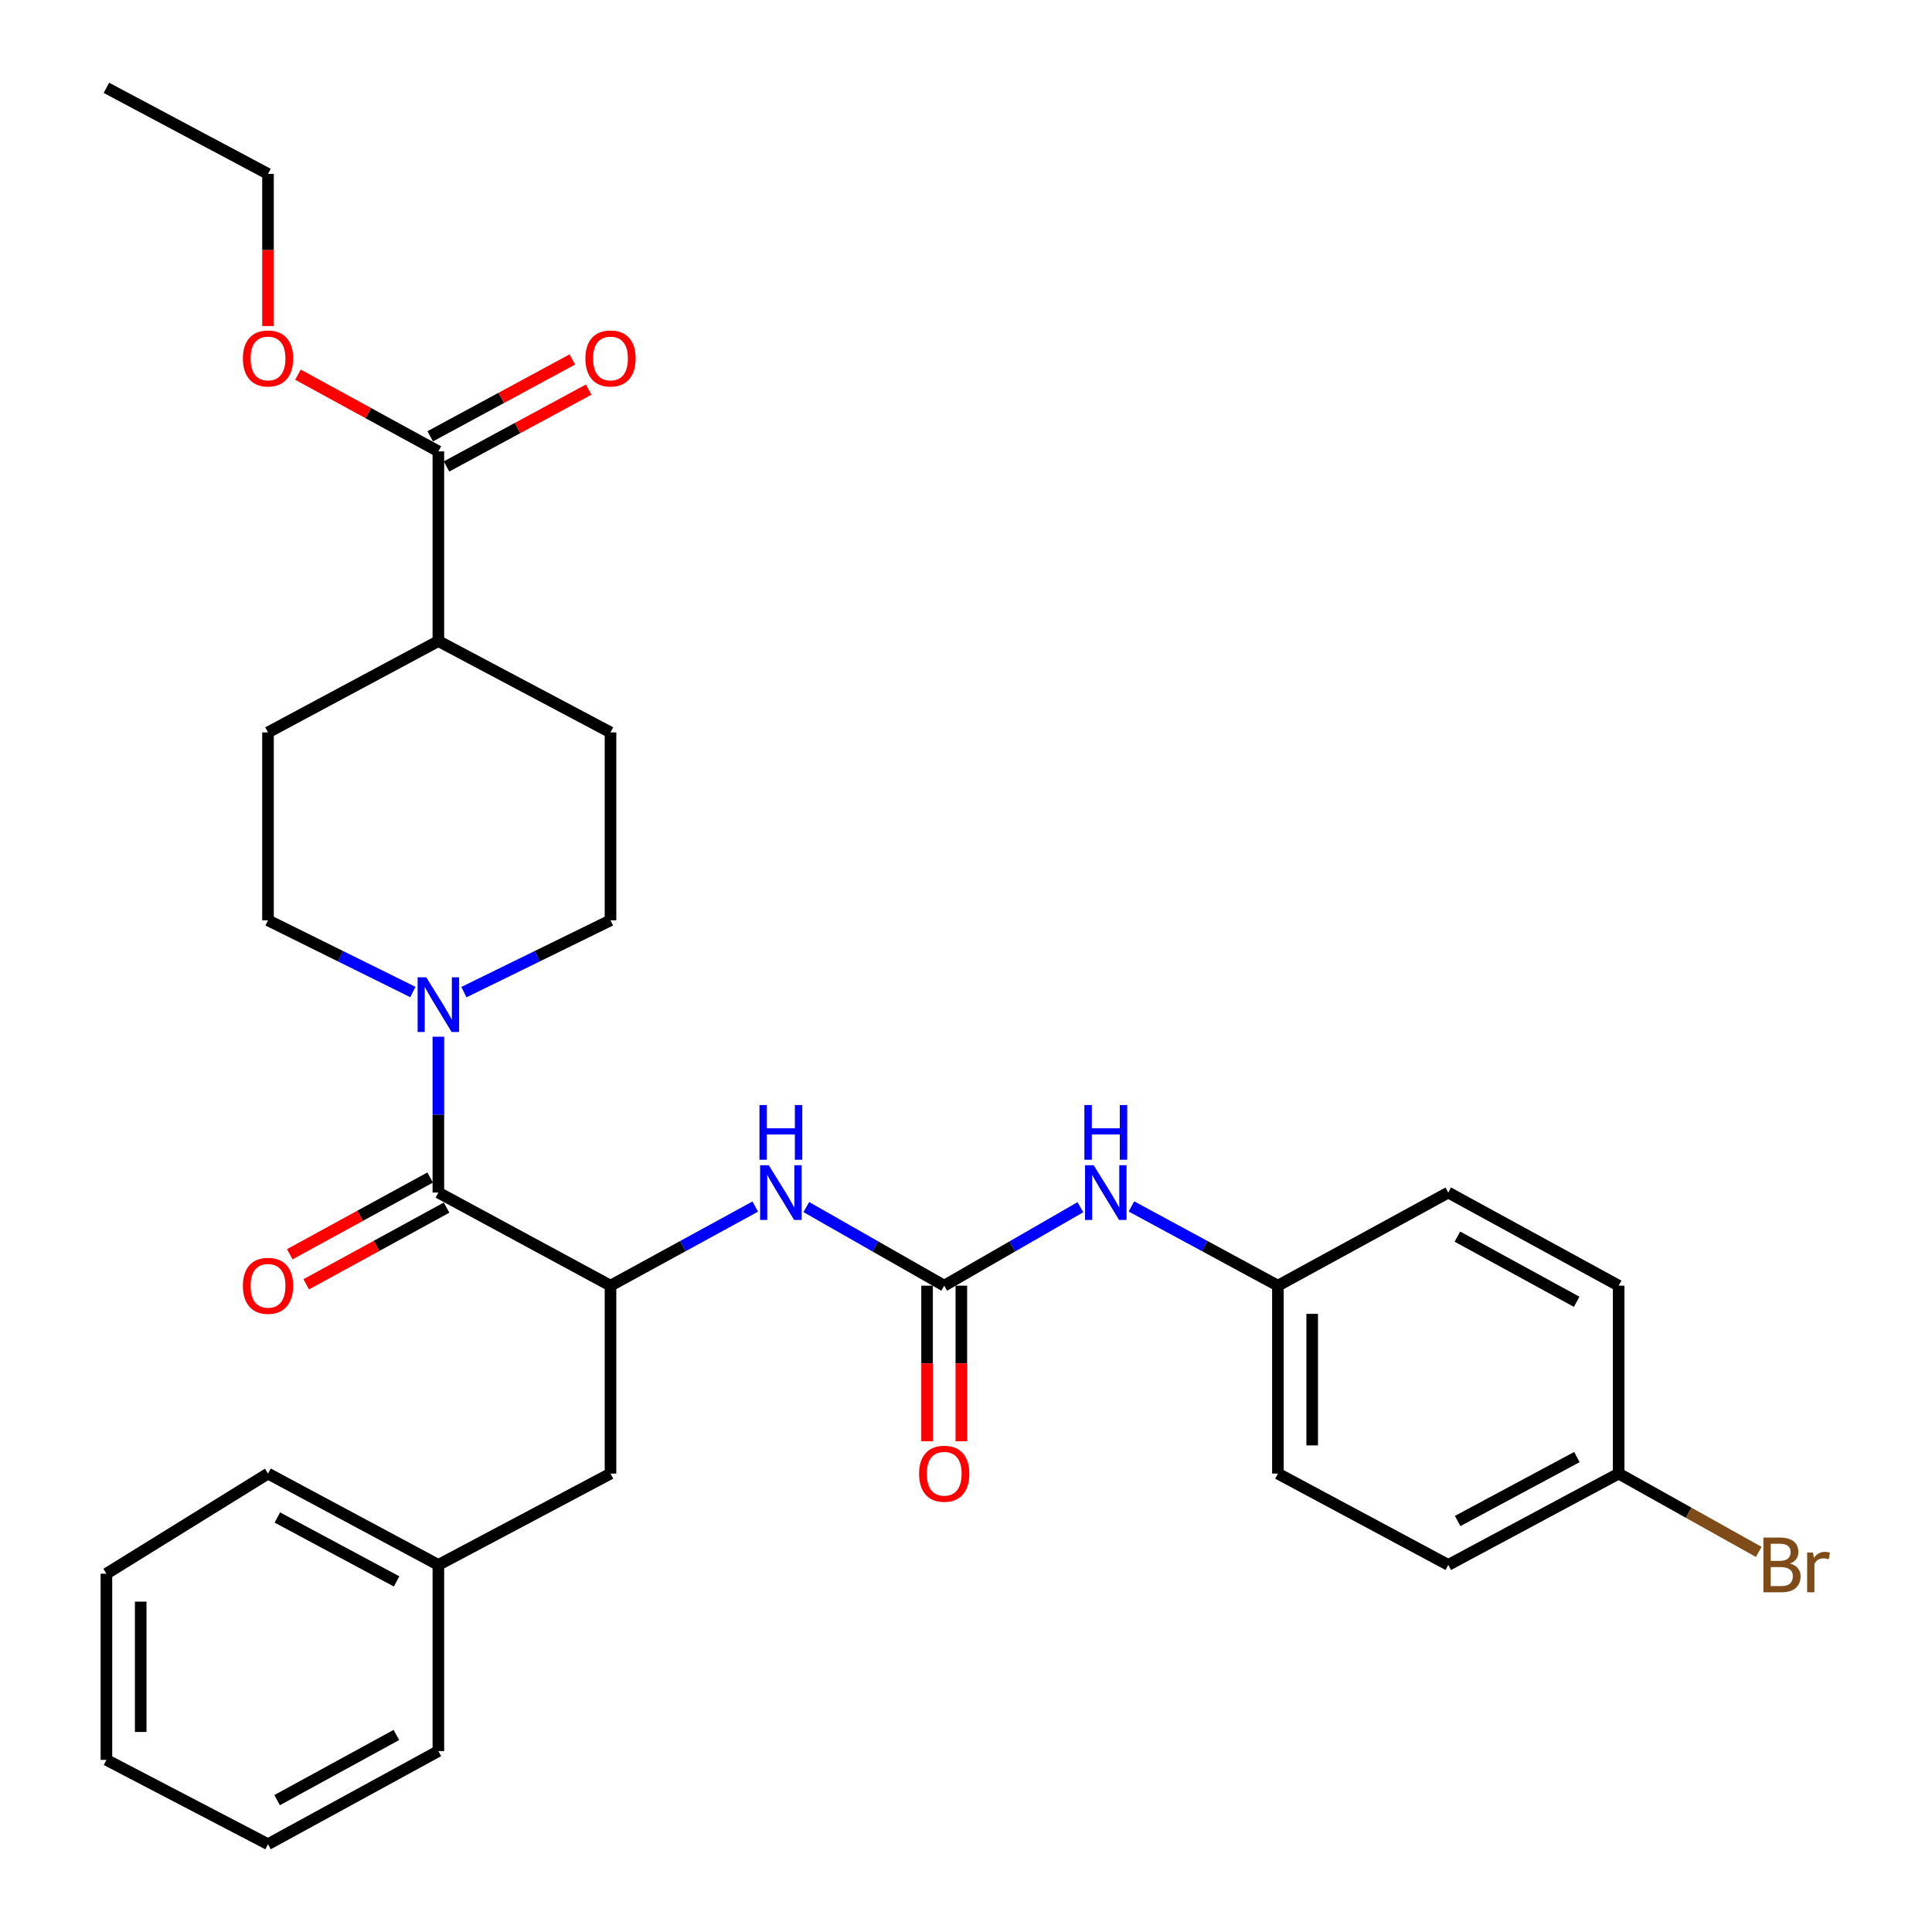 <?xml version='1.0' encoding='iso-8859-1'?>
<svg version='1.1' baseProfile='full'
              xmlns='http://www.w3.org/2000/svg'
                      xmlns:rdkit='http://www.rdkit.org/xml'
                      xmlns:xlink='http://www.w3.org/1999/xlink'
                  xml:space='preserve'
width='1000px' height='1000px' viewBox='0 0 1000 1000'>
<!-- END OF HEADER -->
<rect style='opacity:1.0;fill:#FFFFFF;stroke:none' width='1000' height='1000' x='0' y='0'> </rect>
<path class='bond-0' d='M 226.898,617.272 L 226.898,576.933' style='fill:none;fill-rule:evenodd;stroke:#000000;stroke-width:6px;stroke-linecap:butt;stroke-linejoin:miter;stroke-opacity:1' />
<path class='bond-0' d='M 226.898,576.933 L 226.898,536.594' style='fill:none;fill-rule:evenodd;stroke:#0000FF;stroke-width:6px;stroke-linecap:butt;stroke-linejoin:miter;stroke-opacity:1' />
<path class='bond-1' d='M 226.898,617.272 L 315.995,665.458' style='fill:none;fill-rule:evenodd;stroke:#000000;stroke-width:6px;stroke-linecap:butt;stroke-linejoin:miter;stroke-opacity:1' />
<path class='bond-2' d='M 222.643,609.486 L 186.309,629.341' style='fill:none;fill-rule:evenodd;stroke:#000000;stroke-width:6px;stroke-linecap:butt;stroke-linejoin:miter;stroke-opacity:1' />
<path class='bond-2' d='M 186.309,629.341 L 149.975,649.195' style='fill:none;fill-rule:evenodd;stroke:#FF0000;stroke-width:6px;stroke-linecap:butt;stroke-linejoin:miter;stroke-opacity:1' />
<path class='bond-2' d='M 231.152,625.057 L 194.818,644.912' style='fill:none;fill-rule:evenodd;stroke:#000000;stroke-width:6px;stroke-linecap:butt;stroke-linejoin:miter;stroke-opacity:1' />
<path class='bond-2' d='M 194.818,644.912 L 158.484,664.767' style='fill:none;fill-rule:evenodd;stroke:#FF0000;stroke-width:6px;stroke-linecap:butt;stroke-linejoin:miter;stroke-opacity:1' />
<path class='bond-3' d='M 213.698,513.469 L 176.208,494.915' style='fill:none;fill-rule:evenodd;stroke:#0000FF;stroke-width:6px;stroke-linecap:butt;stroke-linejoin:miter;stroke-opacity:1' />
<path class='bond-3' d='M 176.208,494.915 L 138.717,476.36' style='fill:none;fill-rule:evenodd;stroke:#000000;stroke-width:6px;stroke-linecap:butt;stroke-linejoin:miter;stroke-opacity:1' />
<path class='bond-4' d='M 240.118,513.526 L 278.057,494.943' style='fill:none;fill-rule:evenodd;stroke:#0000FF;stroke-width:6px;stroke-linecap:butt;stroke-linejoin:miter;stroke-opacity:1' />
<path class='bond-4' d='M 278.057,494.943 L 315.995,476.36' style='fill:none;fill-rule:evenodd;stroke:#000000;stroke-width:6px;stroke-linecap:butt;stroke-linejoin:miter;stroke-opacity:1' />
<path class='bond-5' d='M 488.718,665.458 L 453.033,645.119' style='fill:none;fill-rule:evenodd;stroke:#000000;stroke-width:6px;stroke-linecap:butt;stroke-linejoin:miter;stroke-opacity:1' />
<path class='bond-5' d='M 453.033,645.119 L 417.348,624.78' style='fill:none;fill-rule:evenodd;stroke:#0000FF;stroke-width:6px;stroke-linecap:butt;stroke-linejoin:miter;stroke-opacity:1' />
<path class='bond-6' d='M 488.718,665.458 L 523.96,645.154' style='fill:none;fill-rule:evenodd;stroke:#000000;stroke-width:6px;stroke-linecap:butt;stroke-linejoin:miter;stroke-opacity:1' />
<path class='bond-6' d='M 523.96,645.154 L 559.201,624.85' style='fill:none;fill-rule:evenodd;stroke:#0000FF;stroke-width:6px;stroke-linecap:butt;stroke-linejoin:miter;stroke-opacity:1' />
<path class='bond-7' d='M 479.846,665.458 L 479.846,705.717' style='fill:none;fill-rule:evenodd;stroke:#000000;stroke-width:6px;stroke-linecap:butt;stroke-linejoin:miter;stroke-opacity:1' />
<path class='bond-7' d='M 479.846,705.717 L 479.846,745.976' style='fill:none;fill-rule:evenodd;stroke:#FF0000;stroke-width:6px;stroke-linecap:butt;stroke-linejoin:miter;stroke-opacity:1' />
<path class='bond-7' d='M 497.59,665.458 L 497.59,705.717' style='fill:none;fill-rule:evenodd;stroke:#000000;stroke-width:6px;stroke-linecap:butt;stroke-linejoin:miter;stroke-opacity:1' />
<path class='bond-7' d='M 497.59,705.717 L 497.59,745.976' style='fill:none;fill-rule:evenodd;stroke:#FF0000;stroke-width:6px;stroke-linecap:butt;stroke-linejoin:miter;stroke-opacity:1' />
<path class='bond-8' d='M 315.995,665.458 L 353.459,644.985' style='fill:none;fill-rule:evenodd;stroke:#000000;stroke-width:6px;stroke-linecap:butt;stroke-linejoin:miter;stroke-opacity:1' />
<path class='bond-8' d='M 353.459,644.985 L 390.923,624.513' style='fill:none;fill-rule:evenodd;stroke:#0000FF;stroke-width:6px;stroke-linecap:butt;stroke-linejoin:miter;stroke-opacity:1' />
<path class='bond-9' d='M 315.995,665.458 L 315.995,762.727' style='fill:none;fill-rule:evenodd;stroke:#000000;stroke-width:6px;stroke-linecap:butt;stroke-linejoin:miter;stroke-opacity:1' />
<path class='bond-10' d='M 226.898,233.635 L 226.898,331.821' style='fill:none;fill-rule:evenodd;stroke:#000000;stroke-width:6px;stroke-linecap:butt;stroke-linejoin:miter;stroke-opacity:1' />
<path class='bond-11' d='M 231.118,241.44 L 267.9,221.551' style='fill:none;fill-rule:evenodd;stroke:#000000;stroke-width:6px;stroke-linecap:butt;stroke-linejoin:miter;stroke-opacity:1' />
<path class='bond-11' d='M 267.9,221.551 L 304.683,201.662' style='fill:none;fill-rule:evenodd;stroke:#FF0000;stroke-width:6px;stroke-linecap:butt;stroke-linejoin:miter;stroke-opacity:1' />
<path class='bond-11' d='M 222.678,225.831 L 259.46,205.942' style='fill:none;fill-rule:evenodd;stroke:#000000;stroke-width:6px;stroke-linecap:butt;stroke-linejoin:miter;stroke-opacity:1' />
<path class='bond-11' d='M 259.46,205.942 L 296.243,186.053' style='fill:none;fill-rule:evenodd;stroke:#FF0000;stroke-width:6px;stroke-linecap:butt;stroke-linejoin:miter;stroke-opacity:1' />
<path class='bond-12' d='M 226.898,233.635 L 190.564,213.784' style='fill:none;fill-rule:evenodd;stroke:#000000;stroke-width:6px;stroke-linecap:butt;stroke-linejoin:miter;stroke-opacity:1' />
<path class='bond-12' d='M 190.564,213.784 L 154.23,193.934' style='fill:none;fill-rule:evenodd;stroke:#FF0000;stroke-width:6px;stroke-linecap:butt;stroke-linejoin:miter;stroke-opacity:1' />
<path class='bond-13' d='M 585.626,624.45 L 623.534,644.954' style='fill:none;fill-rule:evenodd;stroke:#0000FF;stroke-width:6px;stroke-linecap:butt;stroke-linejoin:miter;stroke-opacity:1' />
<path class='bond-13' d='M 623.534,644.954 L 661.441,665.458' style='fill:none;fill-rule:evenodd;stroke:#000000;stroke-width:6px;stroke-linecap:butt;stroke-linejoin:miter;stroke-opacity:1' />
<path class='bond-14' d='M 315.995,762.727 L 226.898,809.997' style='fill:none;fill-rule:evenodd;stroke:#000000;stroke-width:6px;stroke-linecap:butt;stroke-linejoin:miter;stroke-opacity:1' />
<path class='bond-15' d='M 138.717,476.36 L 138.717,379.091' style='fill:none;fill-rule:evenodd;stroke:#000000;stroke-width:6px;stroke-linecap:butt;stroke-linejoin:miter;stroke-opacity:1' />
<path class='bond-16' d='M 315.995,476.36 L 315.995,379.091' style='fill:none;fill-rule:evenodd;stroke:#000000;stroke-width:6px;stroke-linecap:butt;stroke-linejoin:miter;stroke-opacity:1' />
<path class='bond-17' d='M 226.898,331.821 L 315.995,379.091' style='fill:none;fill-rule:evenodd;stroke:#000000;stroke-width:6px;stroke-linecap:butt;stroke-linejoin:miter;stroke-opacity:1' />
<path class='bond-18' d='M 226.898,331.821 L 138.717,379.091' style='fill:none;fill-rule:evenodd;stroke:#000000;stroke-width:6px;stroke-linecap:butt;stroke-linejoin:miter;stroke-opacity:1' />
<path class='bond-19' d='M 661.441,665.458 L 749.632,617.272' style='fill:none;fill-rule:evenodd;stroke:#000000;stroke-width:6px;stroke-linecap:butt;stroke-linejoin:miter;stroke-opacity:1' />
<path class='bond-20' d='M 661.441,665.458 L 661.441,762.727' style='fill:none;fill-rule:evenodd;stroke:#000000;stroke-width:6px;stroke-linecap:butt;stroke-linejoin:miter;stroke-opacity:1' />
<path class='bond-20' d='M 679.186,680.048 L 679.186,748.137' style='fill:none;fill-rule:evenodd;stroke:#000000;stroke-width:6px;stroke-linecap:butt;stroke-linejoin:miter;stroke-opacity:1' />
<path class='bond-21' d='M 837.812,762.727 L 749.632,809.997' style='fill:none;fill-rule:evenodd;stroke:#000000;stroke-width:6px;stroke-linecap:butt;stroke-linejoin:miter;stroke-opacity:1' />
<path class='bond-21' d='M 816.201,754.178 L 754.475,787.267' style='fill:none;fill-rule:evenodd;stroke:#000000;stroke-width:6px;stroke-linecap:butt;stroke-linejoin:miter;stroke-opacity:1' />
<path class='bond-22' d='M 837.812,762.727 L 874.063,782.996' style='fill:none;fill-rule:evenodd;stroke:#000000;stroke-width:6px;stroke-linecap:butt;stroke-linejoin:miter;stroke-opacity:1' />
<path class='bond-22' d='M 874.063,782.996 L 910.313,803.264' style='fill:none;fill-rule:evenodd;stroke:#7F4C19;stroke-width:6px;stroke-linecap:butt;stroke-linejoin:miter;stroke-opacity:1' />
<path class='bond-23' d='M 837.812,762.727 L 837.812,665.458' style='fill:none;fill-rule:evenodd;stroke:#000000;stroke-width:6px;stroke-linecap:butt;stroke-linejoin:miter;stroke-opacity:1' />
<path class='bond-24' d='M 138.717,168.752 L 138.717,129.378' style='fill:none;fill-rule:evenodd;stroke:#FF0000;stroke-width:6px;stroke-linecap:butt;stroke-linejoin:miter;stroke-opacity:1' />
<path class='bond-24' d='M 138.717,129.378 L 138.717,90.003' style='fill:none;fill-rule:evenodd;stroke:#000000;stroke-width:6px;stroke-linecap:butt;stroke-linejoin:miter;stroke-opacity:1' />
<path class='bond-25' d='M 226.898,809.997 L 138.717,762.727' style='fill:none;fill-rule:evenodd;stroke:#000000;stroke-width:6px;stroke-linecap:butt;stroke-linejoin:miter;stroke-opacity:1' />
<path class='bond-25' d='M 205.287,818.545 L 143.561,785.457' style='fill:none;fill-rule:evenodd;stroke:#000000;stroke-width:6px;stroke-linecap:butt;stroke-linejoin:miter;stroke-opacity:1' />
<path class='bond-26' d='M 226.898,809.997 L 226.898,906.359' style='fill:none;fill-rule:evenodd;stroke:#000000;stroke-width:6px;stroke-linecap:butt;stroke-linejoin:miter;stroke-opacity:1' />
<path class='bond-27' d='M 749.632,617.272 L 837.812,665.458' style='fill:none;fill-rule:evenodd;stroke:#000000;stroke-width:6px;stroke-linecap:butt;stroke-linejoin:miter;stroke-opacity:1' />
<path class='bond-27' d='M 754.35,640.071 L 816.076,673.801' style='fill:none;fill-rule:evenodd;stroke:#000000;stroke-width:6px;stroke-linecap:butt;stroke-linejoin:miter;stroke-opacity:1' />
<path class='bond-28' d='M 661.441,762.727 L 749.632,809.997' style='fill:none;fill-rule:evenodd;stroke:#000000;stroke-width:6px;stroke-linecap:butt;stroke-linejoin:miter;stroke-opacity:1' />
<path class='bond-29' d='M 138.717,90.003 L 55.082,45.455' style='fill:none;fill-rule:evenodd;stroke:#000000;stroke-width:6px;stroke-linecap:butt;stroke-linejoin:miter;stroke-opacity:1' />
<path class='bond-30' d='M 138.717,762.727 L 55.082,814.541' style='fill:none;fill-rule:evenodd;stroke:#000000;stroke-width:6px;stroke-linecap:butt;stroke-linejoin:miter;stroke-opacity:1' />
<path class='bond-31' d='M 226.898,906.359 L 138.717,954.545' style='fill:none;fill-rule:evenodd;stroke:#000000;stroke-width:6px;stroke-linecap:butt;stroke-linejoin:miter;stroke-opacity:1' />
<path class='bond-31' d='M 205.162,898.016 L 143.436,931.746' style='fill:none;fill-rule:evenodd;stroke:#000000;stroke-width:6px;stroke-linecap:butt;stroke-linejoin:miter;stroke-opacity:1' />
<path class='bond-32' d='M 138.717,954.545 L 55.082,910.914' style='fill:none;fill-rule:evenodd;stroke:#000000;stroke-width:6px;stroke-linecap:butt;stroke-linejoin:miter;stroke-opacity:1' />
<path class='bond-33' d='M 55.082,814.541 L 55.082,910.914' style='fill:none;fill-rule:evenodd;stroke:#000000;stroke-width:6px;stroke-linecap:butt;stroke-linejoin:miter;stroke-opacity:1' />
<path class='bond-33' d='M 72.826,828.997 L 72.826,896.458' style='fill:none;fill-rule:evenodd;stroke:#000000;stroke-width:6px;stroke-linecap:butt;stroke-linejoin:miter;stroke-opacity:1' />
<path  class='atom-1' d='M 220.638 505.842
L 229.918 520.842
Q 230.838 522.322, 232.318 525.002
Q 233.798 527.682, 233.878 527.842
L 233.878 505.842
L 237.638 505.842
L 237.638 534.162
L 233.758 534.162
L 223.798 517.762
Q 222.638 515.842, 221.398 513.642
Q 220.198 511.442, 219.838 510.762
L 219.838 534.162
L 216.158 534.162
L 216.158 505.842
L 220.638 505.842
' fill='#0000FF'/>
<path  class='atom-4' d='M 397.915 603.112
L 407.195 618.112
Q 408.115 619.592, 409.595 622.272
Q 411.075 624.952, 411.155 625.112
L 411.155 603.112
L 414.915 603.112
L 414.915 631.432
L 411.035 631.432
L 401.075 615.032
Q 399.915 613.112, 398.675 610.912
Q 397.475 608.712, 397.115 608.032
L 397.115 631.432
L 393.435 631.432
L 393.435 603.112
L 397.915 603.112
' fill='#0000FF'/>
<path  class='atom-4' d='M 393.095 571.96
L 396.935 571.96
L 396.935 584
L 411.415 584
L 411.415 571.96
L 415.255 571.96
L 415.255 600.28
L 411.415 600.28
L 411.415 587.2
L 396.935 587.2
L 396.935 600.28
L 393.095 600.28
L 393.095 571.96
' fill='#0000FF'/>
<path  class='atom-6' d='M 566.094 603.112
L 575.374 618.112
Q 576.294 619.592, 577.774 622.272
Q 579.254 624.952, 579.334 625.112
L 579.334 603.112
L 583.094 603.112
L 583.094 631.432
L 579.214 631.432
L 569.254 615.032
Q 568.094 613.112, 566.854 610.912
Q 565.654 608.712, 565.294 608.032
L 565.294 631.432
L 561.614 631.432
L 561.614 603.112
L 566.094 603.112
' fill='#0000FF'/>
<path  class='atom-6' d='M 561.274 571.96
L 565.114 571.96
L 565.114 584
L 579.594 584
L 579.594 571.96
L 583.434 571.96
L 583.434 600.28
L 579.594 600.28
L 579.594 587.2
L 565.114 587.2
L 565.114 600.28
L 561.274 600.28
L 561.274 571.96
' fill='#0000FF'/>
<path  class='atom-8' d='M 125.717 665.538
Q 125.717 658.738, 129.077 654.938
Q 132.437 651.138, 138.717 651.138
Q 144.997 651.138, 148.357 654.938
Q 151.717 658.738, 151.717 665.538
Q 151.717 672.418, 148.317 676.338
Q 144.917 680.218, 138.717 680.218
Q 132.477 680.218, 129.077 676.338
Q 125.717 672.458, 125.717 665.538
M 138.717 677.018
Q 143.037 677.018, 145.357 674.138
Q 147.717 671.218, 147.717 665.538
Q 147.717 659.978, 145.357 657.178
Q 143.037 654.338, 138.717 654.338
Q 134.397 654.338, 132.037 657.138
Q 129.717 659.938, 129.717 665.538
Q 129.717 671.258, 132.037 674.138
Q 134.397 677.018, 138.717 677.018
' fill='#FF0000'/>
<path  class='atom-12' d='M 475.718 762.807
Q 475.718 756.007, 479.078 752.207
Q 482.438 748.407, 488.718 748.407
Q 494.998 748.407, 498.358 752.207
Q 501.718 756.007, 501.718 762.807
Q 501.718 769.687, 498.318 773.607
Q 494.918 777.487, 488.718 777.487
Q 482.478 777.487, 479.078 773.607
Q 475.718 769.727, 475.718 762.807
M 488.718 774.287
Q 493.038 774.287, 495.358 771.407
Q 497.718 768.487, 497.718 762.807
Q 497.718 757.247, 495.358 754.447
Q 493.038 751.607, 488.718 751.607
Q 484.398 751.607, 482.038 754.407
Q 479.718 757.207, 479.718 762.807
Q 479.718 768.527, 482.038 771.407
Q 484.398 774.287, 488.718 774.287
' fill='#FF0000'/>
<path  class='atom-13' d='M 302.995 185.539
Q 302.995 178.739, 306.355 174.939
Q 309.715 171.139, 315.995 171.139
Q 322.275 171.139, 325.635 174.939
Q 328.995 178.739, 328.995 185.539
Q 328.995 192.419, 325.595 196.339
Q 322.195 200.219, 315.995 200.219
Q 309.755 200.219, 306.355 196.339
Q 302.995 192.459, 302.995 185.539
M 315.995 197.019
Q 320.315 197.019, 322.635 194.139
Q 324.995 191.219, 324.995 185.539
Q 324.995 179.979, 322.635 177.179
Q 320.315 174.339, 315.995 174.339
Q 311.675 174.339, 309.315 177.139
Q 306.995 179.939, 306.995 185.539
Q 306.995 191.259, 309.315 194.139
Q 311.675 197.019, 315.995 197.019
' fill='#FF0000'/>
<path  class='atom-18' d='M 125.717 185.539
Q 125.717 178.739, 129.077 174.939
Q 132.437 171.139, 138.717 171.139
Q 144.997 171.139, 148.357 174.939
Q 151.717 178.739, 151.717 185.539
Q 151.717 192.419, 148.317 196.339
Q 144.917 200.219, 138.717 200.219
Q 132.477 200.219, 129.077 196.339
Q 125.717 192.459, 125.717 185.539
M 138.717 197.019
Q 143.037 197.019, 145.357 194.139
Q 147.717 191.219, 147.717 185.539
Q 147.717 179.979, 145.357 177.179
Q 143.037 174.339, 138.717 174.339
Q 134.397 174.339, 132.037 177.139
Q 129.717 179.939, 129.717 185.539
Q 129.717 191.259, 132.037 194.139
Q 134.397 197.019, 138.717 197.019
' fill='#FF0000'/>
<path  class='atom-20' d='M 926.495 809.277
Q 929.215 810.037, 930.575 811.717
Q 931.975 813.357, 931.975 815.797
Q 931.975 819.717, 929.455 821.957
Q 926.975 824.157, 922.255 824.157
L 912.735 824.157
L 912.735 795.837
L 921.095 795.837
Q 925.935 795.837, 928.375 797.797
Q 930.815 799.757, 930.815 803.357
Q 930.815 807.637, 926.495 809.277
M 916.535 799.037
L 916.535 807.917
L 921.095 807.917
Q 923.895 807.917, 925.335 806.797
Q 926.815 805.637, 926.815 803.357
Q 926.815 799.037, 921.095 799.037
L 916.535 799.037
M 922.255 820.957
Q 925.015 820.957, 926.495 819.637
Q 927.975 818.317, 927.975 815.797
Q 927.975 813.477, 926.335 812.317
Q 924.735 811.117, 921.655 811.117
L 916.535 811.117
L 916.535 820.957
L 922.255 820.957
' fill='#7F4C19'/>
<path  class='atom-20' d='M 938.415 803.597
L 938.855 806.437
Q 941.015 803.237, 944.535 803.237
Q 945.655 803.237, 947.175 803.637
L 946.575 806.997
Q 944.855 806.597, 943.895 806.597
Q 942.215 806.597, 941.095 807.277
Q 940.015 807.917, 939.135 809.477
L 939.135 824.157
L 935.375 824.157
L 935.375 803.597
L 938.415 803.597
' fill='#7F4C19'/>
</svg>
